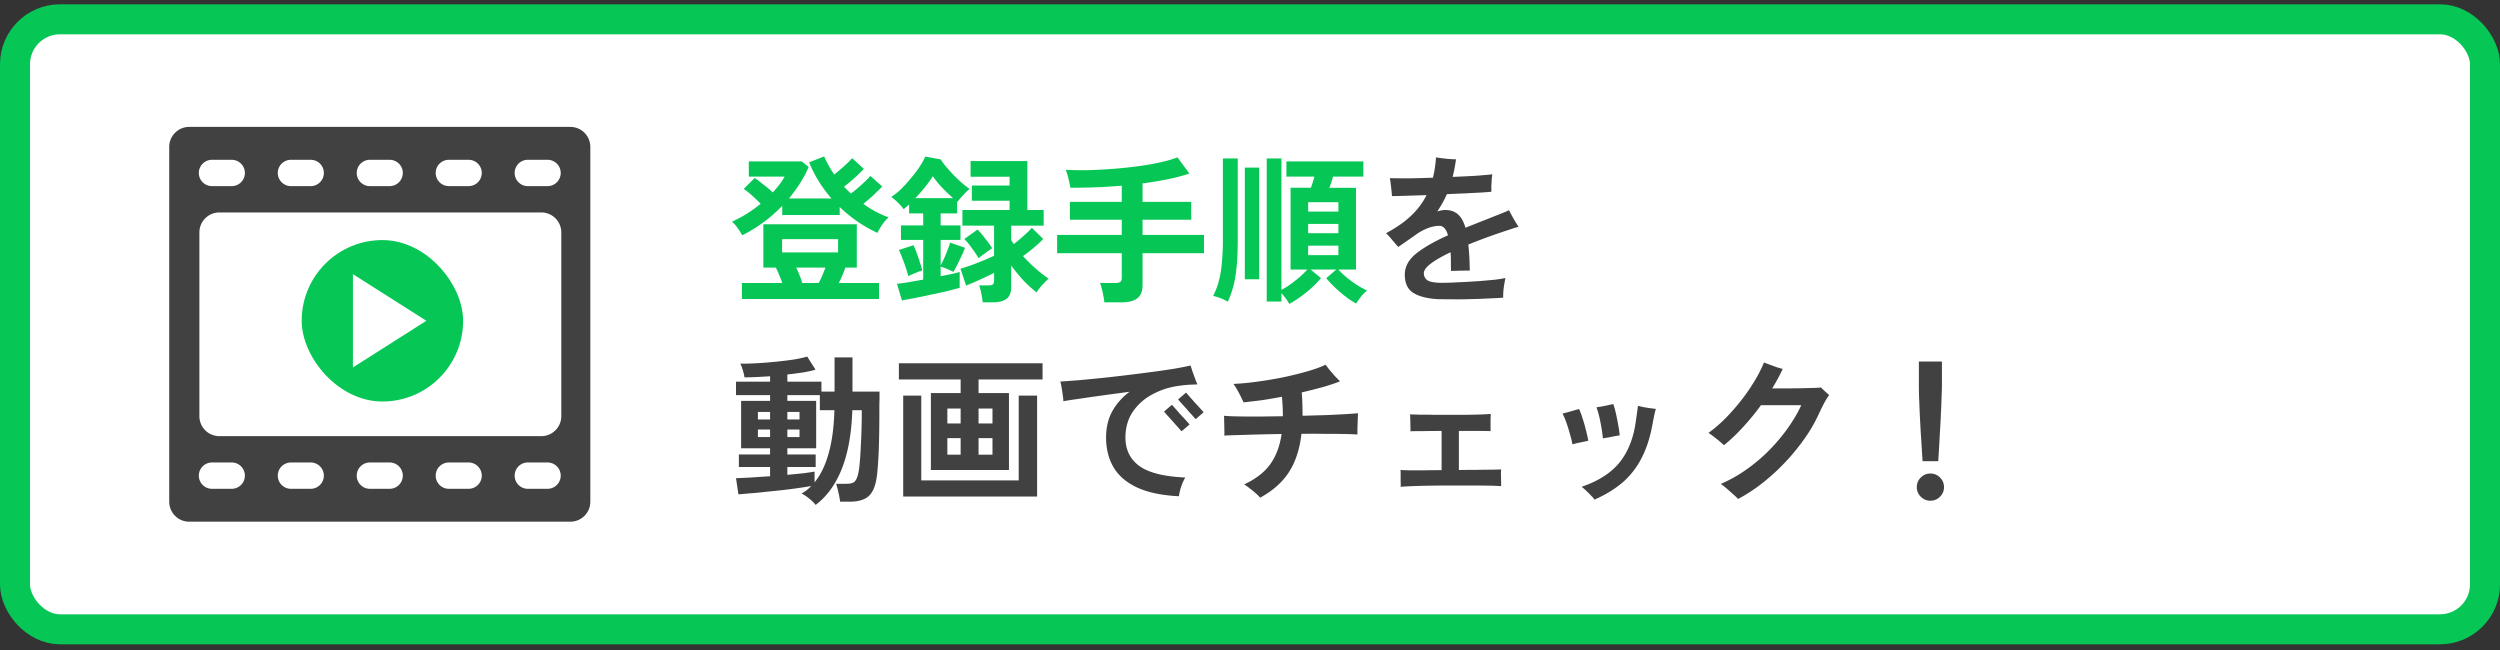 <svg width="250" height="65" viewBox="0 0 250 65" fill="none" xmlns="http://www.w3.org/2000/svg"><rect x="0" y="0" width="250" height="65" fill="#333333" stroke="none"/><rect x="1.5" y="1.93" width="247" height="61" rx="4.5" fill="#fff" stroke="#06C755" stroke-width="3"/><path d="M34.448 37.11c.056.031.124.03.179-.002l7.58-4.525a.178.178 0 000-.306l-7.58-4.524a.177.177 0 00-.269.153v9.049c0 .064.034.123.09.154z" fill="#E83318"/><rect x="30.168" y="24.008" width="16.143" height="16.143" rx="8.071" fill="#06C755"/><path d="M42.635 32.079l-7.343 4.663v-9.326l7.343 4.663z" fill="#fff"/><path d="M18.922 12.69a2 2 0 00-2 2v35.48a2 2 0 002 2h38.111a2 2 0 002-2V14.69a2 2 0 00-2-2H18.922zm32.544 4.606c0-.726.59-1.316 1.316-1.316h1.974a1.316 1.316 0 010 2.632h-1.974a1.316 1.316 0 01-1.316-1.316zm-7.896 0c0-.726.59-1.316 1.316-1.316h1.974a1.316 1.316 0 110 2.632h-1.974a1.316 1.316 0 01-1.316-1.316zm-7.895 0c0-.726.589-1.316 1.315-1.316h1.974a1.316 1.316 0 110 2.632H36.99a1.316 1.316 0 01-1.316-1.316zm-7.896 0c0-.726.589-1.316 1.316-1.316h1.974a1.316 1.316 0 110 2.632h-1.974a1.316 1.316 0 01-1.316-1.316zm-7.896 0c0-.726.589-1.316 1.316-1.316h1.974a1.316 1.316 0 110 2.632h-1.974a1.316 1.316 0 01-1.316-1.316zm4.606 30.268c0 .727-.59 1.316-1.316 1.316h-1.974a1.316 1.316 0 110-2.632h1.974c.727 0 1.316.589 1.316 1.316zm7.896 0c0 .727-.59 1.316-1.316 1.316h-1.974a1.316 1.316 0 110-2.632h1.974c.726 0 1.316.589 1.316 1.316zm7.895 0c0 .727-.589 1.316-1.316 1.316H36.99a1.316 1.316 0 110-2.632h1.974c.727 0 1.316.589 1.316 1.316zm7.896 0c0 .727-.589 1.316-1.316 1.316h-1.974a1.316 1.316 0 110-2.632h1.974c.727 0 1.316.589 1.316 1.316zm7.896 0c0 .727-.59 1.316-1.316 1.316h-1.974a1.316 1.316 0 110-2.632h1.974c.727 0 1.316.589 1.316 1.316zm.057-5.948a2 2 0 01-2 2h-32.19a2 2 0 01-2-2V23.244a2 2 0 012-2h32.19a2 2 0 012 2v18.372z" fill="#414141"/><path d="M74.192 29.897v-1.6h4.032a8.223 8.223 0 00-.32-.832 7.97 7.97 0 00-.32-.704h-1.248v-4.336h9.344v4.336h-1.152c-.075.234-.17.49-.288.768-.117.266-.235.522-.352.768h4.016v1.6H74.192zm.032-6.368a7.165 7.165 0 00-.464-.72 3.145 3.145 0 00-.56-.64 13.332 13.332 0 001.488-.8c.49-.31.95-.64 1.376-.992a16.032 16.032 0 00-.848-.816 7.172 7.172 0 00-.848-.672l1.104-1.088c.256.17.555.394.896.672.341.266.645.522.912.768.245-.267.47-.534.672-.8.203-.267.373-.528.512-.784H74.88v-1.52h5.296l.688.56A10.915 10.915 0 0180 18.329c-.33.522-.699 1.029-1.104 1.52h4.256a12.786 12.786 0 01-2.24-3.616l1.504-.592a10.48 10.48 0 001.008 1.808 20.598 20.598 0 001.296-1.12c.213-.203.379-.374.496-.512l1.168 1.072c-.16.17-.357.368-.592.592-.235.224-.475.442-.72.656-.245.202-.47.378-.672.528.224.234.453.464.688.688.213-.15.443-.331.688-.544.256-.224.496-.443.72-.656.235-.224.416-.411.544-.56l1.184 1.056c-.15.16-.336.346-.56.56-.213.213-.437.421-.672.624a19.44 19.44 0 01-.656.544 9.681 9.681 0 002.528 1.36 3.982 3.982 0 00-.656.752c-.213.32-.368.586-.464.8a13.67 13.67 0 01-3.776-2.592v.8h-5.744v-.912a14.708 14.708 0 01-4 2.944zm3.984 1.712h5.6v-1.328h-5.6v1.328zm2.016 3.056h1.648c.117-.214.235-.459.352-.736.117-.278.224-.544.32-.8h-2.928c.267.544.47 1.056.608 1.536zm18.048 1.936a7.772 7.772 0 00-.144-.88 3.736 3.736 0 00-.224-.816h.944c.203 0 .347-.032.432-.096.085-.064.128-.198.128-.4v-.752c-.267.138-.576.288-.928.448-.341.16-.677.314-1.008.464-.33.138-.619.256-.864.352l-.56-1.68c.299-.086.656-.203 1.072-.352.416-.15.827-.31 1.232-.48.416-.171.768-.326 1.056-.464v-3.008H96.24V21h4.72v-.928h-3.776v-1.52h3.776v-.88h-3.904v-1.568h5.68V21h1.632v1.568h-3.248v1.44c.043.064.085.133.128.208l.128.192c.213-.16.437-.342.672-.544.245-.214.469-.416.672-.608a5.85 5.85 0 00.464-.48l1.136 1.12a9.814 9.814 0 01-.928.864c-.384.32-.747.602-1.088.848.395.437.816.853 1.264 1.248.448.394.88.73 1.296 1.008a4.528 4.528 0 00-.416.4c-.16.16-.315.33-.464.512-.139.17-.245.325-.32.464-.405-.31-.832-.694-1.28-1.152-.437-.47-.859-.982-1.264-1.536v2.16c0 .533-.149.917-.448 1.152-.299.245-.757.368-1.376.368h-1.024zm-8.08-.192l-.496-1.664c.256-.022.619-.07 1.088-.144l1.536-.272v-3.968h-2.224v-1.456h2.224v-1.2h-1.408v-.896c-.085.085-.176.17-.272.256a5.33 5.33 0 00-.272.224 4.274 4.274 0 00-.576-.656 4.867 4.867 0 00-.672-.576 5.68 5.68 0 001.008-.8c.352-.352.688-.726 1.008-1.12.33-.395.619-.779.864-1.152.245-.384.421-.704.528-.96l1.552.288c.117.202.288.437.512.704a16.627 16.627 0 001.584 1.632c.288.245.55.448.784.608a6.62 6.62 0 00-.64.624c-.245.256-.432.48-.56.672l-.048-.048v1.2h-1.648v1.2h1.984v1.456h-1.984v2.56c.107-.203.224-.443.352-.72.128-.288.245-.576.352-.864.117-.288.197-.523.24-.704l1.488.512a8.57 8.57 0 01-.288.704c-.139.298-.288.608-.448.928-.16.32-.299.581-.416.784a8.594 8.594 0 00-.608-.288 4.709 4.709 0 00-.672-.24v.96c.405-.086.773-.16 1.104-.224.33-.075.597-.144.8-.208v1.584c-.256.074-.63.176-1.12.304-.49.117-1.024.234-1.6.352a68.736 68.736 0 01-3.056.608zm.64-2.432c-.064-.246-.15-.528-.256-.848a12.774 12.774 0 00-.352-.96 7.9 7.9 0 00-.336-.8l1.456-.48a7.9 7.9 0 01.336.8c.117.32.224.634.32.944.107.309.181.57.224.784-.224.064-.47.154-.736.272a8.852 8.852 0 00-.656.288zm7.024-1.792c-.181-.31-.405-.646-.672-1.008a7.277 7.277 0 00-.752-.912l1.328-.944c.245.256.501.56.768.912.277.341.507.661.688.96a8.348 8.348 0 00-.416.288 17.15 17.15 0 00-.544.4 5.159 5.159 0 00-.4.304zm-6.32-6h3.776a18.95 18.95 0 01-1.072-1.024 10.51 10.51 0 01-.96-1.168c-.203.33-.459.688-.768 1.072a19.8 19.8 0 01-.976 1.12zm18.896 10.416a4.333 4.333 0 00-.096-.64 7.942 7.942 0 00-.16-.72 3.383 3.383 0 00-.176-.576h1.552c.224 0 .384-.038.48-.112.096-.075.144-.219.144-.432V25.32h-6.464v-1.824h6.464v-1.52h-5.184v-1.792h5.184v-1.616c-.864.074-1.733.128-2.608.16-.864.032-1.707.048-2.528.048a13.49 13.49 0 00-.192-.912 6.219 6.219 0 00-.272-.88c.683.032 1.424.042 2.224.032.8-.022 1.621-.064 2.464-.128s1.664-.15 2.464-.256a27.034 27.034 0 002.24-.384c.693-.15 1.285-.32 1.776-.512l1.2 1.616c-.661.224-1.392.416-2.192.576-.8.16-1.632.298-2.496.416v1.84h4.864v1.792h-4.864v1.52h6.144v1.824h-6.144v3.2c0 .597-.171 1.029-.512 1.296-.341.277-.859.416-1.552.416h-1.76zm18.496.16a3.822 3.822 0 00-.336-.528 8.547 8.547 0 00-.448-.56v.848h-1.472V15.849h1.472v13.136c.288-.15.592-.336.912-.56.32-.235.629-.48.928-.736.299-.267.549-.512.752-.736h-1.68v-8.176h2.032a11.277 11.277 0 00.352-1.12h-2.8v-1.52h7.696v1.52h-3.024l-.176.56c-.064.192-.128.378-.192.56h2.656v8.176h-1.76c.224.256.496.517.816.784.331.266.672.517 1.024.752.363.224.704.41 1.024.56a4.616 4.616 0 00-.592.608 5.888 5.888 0 00-.496.704 9.43 9.43 0 01-1.568-1.12 11.2 11.2 0 01-1.424-1.424l1.008-.864h-2.56l1.024.864a11.015 11.015 0 01-2.08 1.888 9.498 9.498 0 01-1.088.688zm-6.144-.224a6.012 6.012 0 00-.736-.352 5.35 5.35 0 00-.736-.224 7.02 7.02 0 00.544-1.392c.149-.512.256-1.12.32-1.824a24.52 24.52 0 00.112-2.544v-7.984h1.488v7.984c0 1.13-.037 2.08-.112 2.848-.075.768-.187 1.424-.336 1.968-.149.544-.331 1.05-.544 1.52zm1.696-2.24V16.76h1.44v11.168h-1.44zm6.336-2.416h3.024v-.944h-3.024v.944zm0-4.352h3.024v-.944h-3.024v.944zm0 2.16h3.024v-.928h-3.024v.928z" fill="#06C755"/><path d="M143.76 29.913c-1.013-.054-1.813-.256-2.4-.608s-.88-.966-.88-1.84c0-.79.373-1.488 1.12-2.096.757-.608 1.824-1.222 3.2-1.84-.085-.299-.197-.528-.336-.688a.652.652 0 00-.528-.256c-.373 0-.768.08-1.184.24-.405.16-.8.378-1.184.656-.235.17-.517.368-.848.592l-.896.624a53.18 53.18 0 01-.592-.688 7.332 7.332 0 00-.624-.688c1.013-.544 1.845-1.126 2.496-1.744a7.447 7.447 0 001.552-2.064c-.736.021-1.413.042-2.032.064-.608.021-1.083.032-1.424.032a28.904 28.904 0 00-.048-.528 13.978 13.978 0 00-.08-.672 3.54 3.54 0 00-.096-.592c.48.01 1.104.016 1.872.016.768-.011 1.584-.032 2.448-.064a11.888 11.888 0 00.304-2.032c.245.042.565.085.96.128.405.042.752.064 1.04.064a15.5 15.5 0 01-.336 1.76c.843-.032 1.616-.07 2.32-.112a49.396 49.396 0 001.648-.144 9.89 9.89 0 00-.064.544l-.032.656v.544c-.245.021-.597.048-1.056.08-.459.021-.981.048-1.568.08-.576.021-1.184.048-1.824.08-.139.309-.288.608-.448.896-.16.277-.331.554-.512.832a2.52 2.52 0 01.384-.096c.128-.032.261-.048.4-.048.533 0 .96.144 1.28.432.331.288.581.736.752 1.344.309-.128.629-.256.96-.384.341-.139.693-.278 1.056-.416.501-.203.971-.39 1.408-.56.437-.171.747-.304.928-.4.075.138.171.32.288.544.117.213.24.426.368.64l.304.48c-.213.053-.491.138-.832.256-.331.106-.667.218-1.008.336a17.12 17.12 0 00-.832.288 46.92 46.92 0 00-2.352.896c.085.736.133 1.605.144 2.608a5.544 5.544 0 00-.608 0c-.235 0-.469.005-.704.016a8.07 8.07 0 00-.56.016 30.312 30.312 0 01-.016-.976c0-.32-.011-.619-.032-.896-.875.416-1.541.8-2 1.152-.448.352-.672.666-.672.944a.82.82 0 00.336.688c.224.17.677.261 1.36.272.256 0 .592-.006 1.008-.016.416-.022.875-.043 1.376-.064l1.52-.096a149 149 0 001.44-.128 12.64 12.64 0 001.12-.176c-.064.298-.123.64-.176 1.024a6.28 6.28 0 00-.048.944c-.448.032-.965.058-1.552.08a47.58 47.58 0 01-1.792.064c-.608.021-1.195.026-1.76.016-.565 0-1.051-.006-1.456-.016zM81.568 50.489a3.977 3.977 0 00-.64-.624 3.968 3.968 0 00-.768-.512 6.07 6.07 0 00.512-.336c.16-.128.31-.267.448-.416a48.455 48.455 0 01-2.944.416c-.576.064-1.141.122-1.696.176a34 34 0 01-1.52.144c-.459.042-.832.074-1.12.096l-.24-1.616c.352-.011.832-.032 1.44-.064a262.15 262.15 0 011.968-.128v-.928h-3.12v-1.248h3.12v-.624h-2.896v-4.736h2.896v-.576H73.6v-1.344h3.408v-.544c-.48.032-.944.058-1.392.08a24.29 24.29 0 01-1.168.032 4.04 4.04 0 00-.16-.688 4.33 4.33 0 00-.256-.688c.416.01.928 0 1.536-.032a43.561 43.561 0 003.76-.368c.576-.096 1.04-.198 1.392-.304l.832 1.312c-.32.096-.73.186-1.232.272-.49.074-1.019.144-1.584.208v.72h3.408v.992h1.312v-3.424h1.792v3.424h2.704v.496c0 .245-.005.512-.016.8v.768c0 1.258-.016 2.389-.048 3.392a37.795 37.795 0 01-.144 2.464c-.064.81-.203 1.44-.416 1.888-.213.448-.512.757-.896.928-.384.181-.87.272-1.456.272h-.96c-.043-.31-.107-.646-.192-1.008a13.583 13.583 0 00-.208-.784h1.024c.267 0 .48-.032.64-.096.16-.064.288-.208.384-.432.107-.224.192-.571.256-1.04a31.52 31.52 0 00.16-2.176 63.67 63.67 0 00.096-3.024v-.592h-.944c-.075 2.314-.421 4.261-1.04 5.84-.619 1.568-1.493 2.778-2.624 3.632zm-.112-2.256c.608-.736 1.077-1.702 1.408-2.896.341-1.206.533-2.646.576-4.32h-1.456v-1.504h-3.248v.576h2.88v4.736h-2.88v.624h2.832v1.248h-2.832v.784a86.642 86.642 0 001.632-.16c.49-.064.853-.118 1.088-.16v1.072zm-5.664-4.528h1.216v-.752h-1.216v.752zm2.944 0h1.216v-.752h-1.216v.752zm-2.944-1.76h1.216v-.752h-1.216v.752zm2.944 0h1.216v-.752h-1.216v.752zM93.088 47v-7.696h2.976v-1.36h-6.176v-1.616h14.368v1.616h-6.4v1.36h3.04V47h-7.808zm-2.768 2.656V39.56h1.808v8.48h9.744v-8.48h1.84v10.096H90.32zm7.536-4.192h1.392v-1.648h-1.392v1.648zm-3.12 0h1.328v-1.648h-1.328v1.648zm3.12-3.12h1.392v-1.488h-1.392v1.488zm-3.12 0h1.328v-1.488h-1.328v1.488zm23.152 7.28c-1.717-.086-3.115-.379-4.192-.88-1.067-.502-1.851-1.179-2.352-2.032-.491-.854-.736-1.84-.736-2.96 0-.982.203-1.851.608-2.608a6.1 6.1 0 011.744-1.968c-.875.117-1.744.234-2.608.352-.853.117-1.632.229-2.336.336-.693.096-1.253.181-1.68.256 0-.16-.021-.363-.064-.608a15.47 15.47 0 00-.112-.752 5.765 5.765 0 00-.128-.608c.501-.032 1.104-.075 1.808-.128.715-.064 1.488-.139 2.32-.224.832-.086 1.68-.182 2.544-.288.875-.107 1.712-.214 2.512-.32a77.289 77.289 0 002.208-.32 32.199 32.199 0 001.632-.32c.053.16.117.357.192.592l.256.704c.085.234.165.432.24.592l-.768.032a9.62 9.62 0 00-.96.096 7.59 7.59 0 00-2.736.848 5.424 5.424 0 00-2 1.76c-.491.736-.736 1.594-.736 2.576 0 1.216.464 2.165 1.392 2.848.928.672 2.459 1.056 4.592 1.152-.16.266-.299.576-.416.928a6.273 6.273 0 00-.224.944zm.272-6.496a12.473 12.473 0 01-.208-.224 11.87 11.87 0 00-.432-.48c-.16-.192-.325-.379-.496-.56-.16-.182-.299-.336-.416-.464a6.75 6.75 0 00-.208-.24l.8-.688c.021.032.117.144.288.336.171.192.363.41.576.656.224.234.421.448.592.64.171.192.272.304.304.336l-.8.688zm1.408-1.216a12.473 12.473 0 01-.208-.224 11.87 11.87 0 00-.432-.48c-.16-.192-.325-.379-.496-.56-.16-.182-.299-.336-.416-.464a6.75 6.75 0 00-.208-.24l.8-.688c.021.032.117.144.288.336.171.192.363.41.576.656.224.234.421.448.592.64.171.192.272.304.304.336l-.8.688zm6.448 7.856a4.048 4.048 0 00-.432-.432 9.52 9.52 0 00-.608-.496 5.182 5.182 0 00-.56-.4c1.152-.534 2.021-1.206 2.608-2.016.587-.822.965-1.83 1.136-3.024a204.791 204.791 0 00-4.432.112c-.576.01-1.008.026-1.296.048a6.785 6.785 0 000-.672c0-.267-.005-.523-.016-.768a6.14 6.14 0 00-.016-.544c.309.032.763.053 1.36.064.597.01 1.285.016 2.064.016.789-.011 1.611-.022 2.464-.032 0-.619-.032-1.27-.096-1.952-.704.138-1.387.256-2.048.352-.661.085-1.259.154-1.792.208a14.13 14.13 0 00-.656-1.296 4.826 4.826 0 00-.352-.544 25.848 25.848 0 002.368-.224 41.901 41.901 0 002.576-.432 35.035 35.035 0 002.416-.592c.747-.214 1.365-.438 1.856-.672.117.16.261.346.432.56.171.202.347.405.528.608.192.192.352.357.48.496-.491.192-1.067.384-1.728.576-.661.181-1.36.357-2.096.528.032.416.053.821.064 1.216.011.384.016.757.016 1.12l2.288-.064c.736-.032 1.387-.064 1.952-.096s.997-.064 1.296-.096c0 .138-.005.357-.016.656l-.032.864v.608a29.64 29.64 0 00-1.344-.048 107.19 107.19 0 00-1.968-.016 79.274 79.274 0 00-2.288 0c-.171 1.525-.587 2.8-1.248 3.824-.651 1.013-1.611 1.866-2.88 2.56zm14.048-1.088a3.88 3.88 0 000-.512v-.672c0-.235-.005-.4-.016-.496.181.01.475.021.88.032h1.456a91.499 91.499 0 011.776-.016v-3.92c-.683 0-1.312.005-1.888.016-.565 0-.976.005-1.232.016a4.15 4.15 0 000-.528c0-.224-.005-.448-.016-.672 0-.224-.005-.39-.016-.496.203.01.507.021.912.032.416 0 .891.005 1.424.016h3.328a373.36 373.36 0 001.44-.032l.96-.048c0 .117-.005.293-.016.528v1.184a34.527 34.527 0 00-1.264-.016h-1.904V47c.672-.011 1.301-.016 1.888-.016a84.3 84.3 0 011.504-.016c.416-.011.693-.022.832-.032a6.69 6.69 0 00-.016.576c.011.277.016.528.016.752v.352a17.867 17.867 0 00-1.12-.048 87.112 87.112 0 00-1.792-.016h-2.128c-.725 0-1.429.005-2.112.016a69.28 69.28 0 00-1.776.048 25.48 25.48 0 00-1.12.064zm19.392 1.28a3.405 3.405 0 00-.368-.416c-.16-.171-.325-.336-.496-.496a4.849 4.849 0 00-.432-.368c1.685-.576 2.949-1.387 3.792-2.432.843-1.046 1.381-2.384 1.616-4.016.043-.288.085-.598.128-.928a9.6 9.6 0 00.096-.72l.56.128a16.183 16.183 0 001.232.176c-.043.149-.096.362-.16.64a99.81 99.81 0 00-.16.816c-.235 1.344-.603 2.496-1.104 3.456a8.007 8.007 0 01-1.904 2.448c-.779.661-1.712 1.232-2.8 1.712zm-2.208-5.52a9.692 9.692 0 00-.24-.976 13.156 13.156 0 00-.336-1.104 8.261 8.261 0 00-.416-1.008c.235-.054.517-.128.848-.224.331-.096.597-.171.8-.224.117.234.235.544.352.928.128.384.24.778.336 1.184.107.394.187.746.24 1.056-.224.053-.496.112-.816.176-.32.064-.576.128-.768.192zm3.04-.608a14.53 14.53 0 00-.24-1.584 9.499 9.499 0 00-.4-1.52l.528-.08.64-.128c.224-.054.395-.091.512-.112.096.266.187.592.272.976.085.373.16.752.224 1.136.075.384.123.725.144 1.024-.128.01-.304.037-.528.08l-.64.128-.512.08zm13.52 6.064a6.777 6.777 0 00-.464-.448c-.213-.192-.437-.39-.672-.592a6.337 6.337 0 00-.592-.464 13.797 13.797 0 002.56-1.44 16.385 16.385 0 002.272-1.92 17.997 17.997 0 001.872-2.224c.544-.768.992-1.531 1.344-2.288h-4.032a24.258 24.258 0 01-1.808 2.208 18.256 18.256 0 01-1.888 1.792 11.831 11.831 0 00-.768-.656 10.672 10.672 0 00-.784-.576 13.576 13.576 0 001.6-1.36 20.86 20.86 0 001.568-1.76c.512-.64.971-1.296 1.376-1.968a13.13 13.13 0 001.008-1.952c.16.064.357.138.592.224l.704.256c.235.074.427.128.576.16a17.136 17.136 0 01-1.056 1.952h1.376c.512 0 1.013-.006 1.504-.016.491-.011.917-.022 1.28-.032.363-.011.603-.027.72-.048l.256.256.336.304c.117.096.192.165.224.208-.128.17-.288.426-.48.768a21.14 21.14 0 00-.544 1.104 15.386 15.386 0 01-1.424 2.464 21.089 21.089 0 01-1.936 2.368 20.872 20.872 0 01-2.272 2.08 16.03 16.03 0 01-2.448 1.6zm18.448-3.776l-.08-1.296c-.032-.544-.069-1.126-.112-1.744l-.096-1.84c-.021-.608-.043-1.142-.064-1.6a48.11 48.11 0 01-.016-1.008v-2.48h2.304v2.48c0 .202-.011.538-.032 1.008-.011.458-.032.992-.064 1.6-.021.597-.053 1.21-.096 1.84a247.763 247.763 0 01-.176 3.04h-1.568zm.784 3.952a1.31 1.31 0 01-.96-.4 1.308 1.308 0 01-.4-.96c0-.374.133-.694.4-.96.267-.267.587-.4.96-.4s.693.133.96.4c.267.266.4.586.4.96 0 .373-.133.693-.4.96a1.31 1.31 0 01-.96.4z" fill="#414141"/></svg>